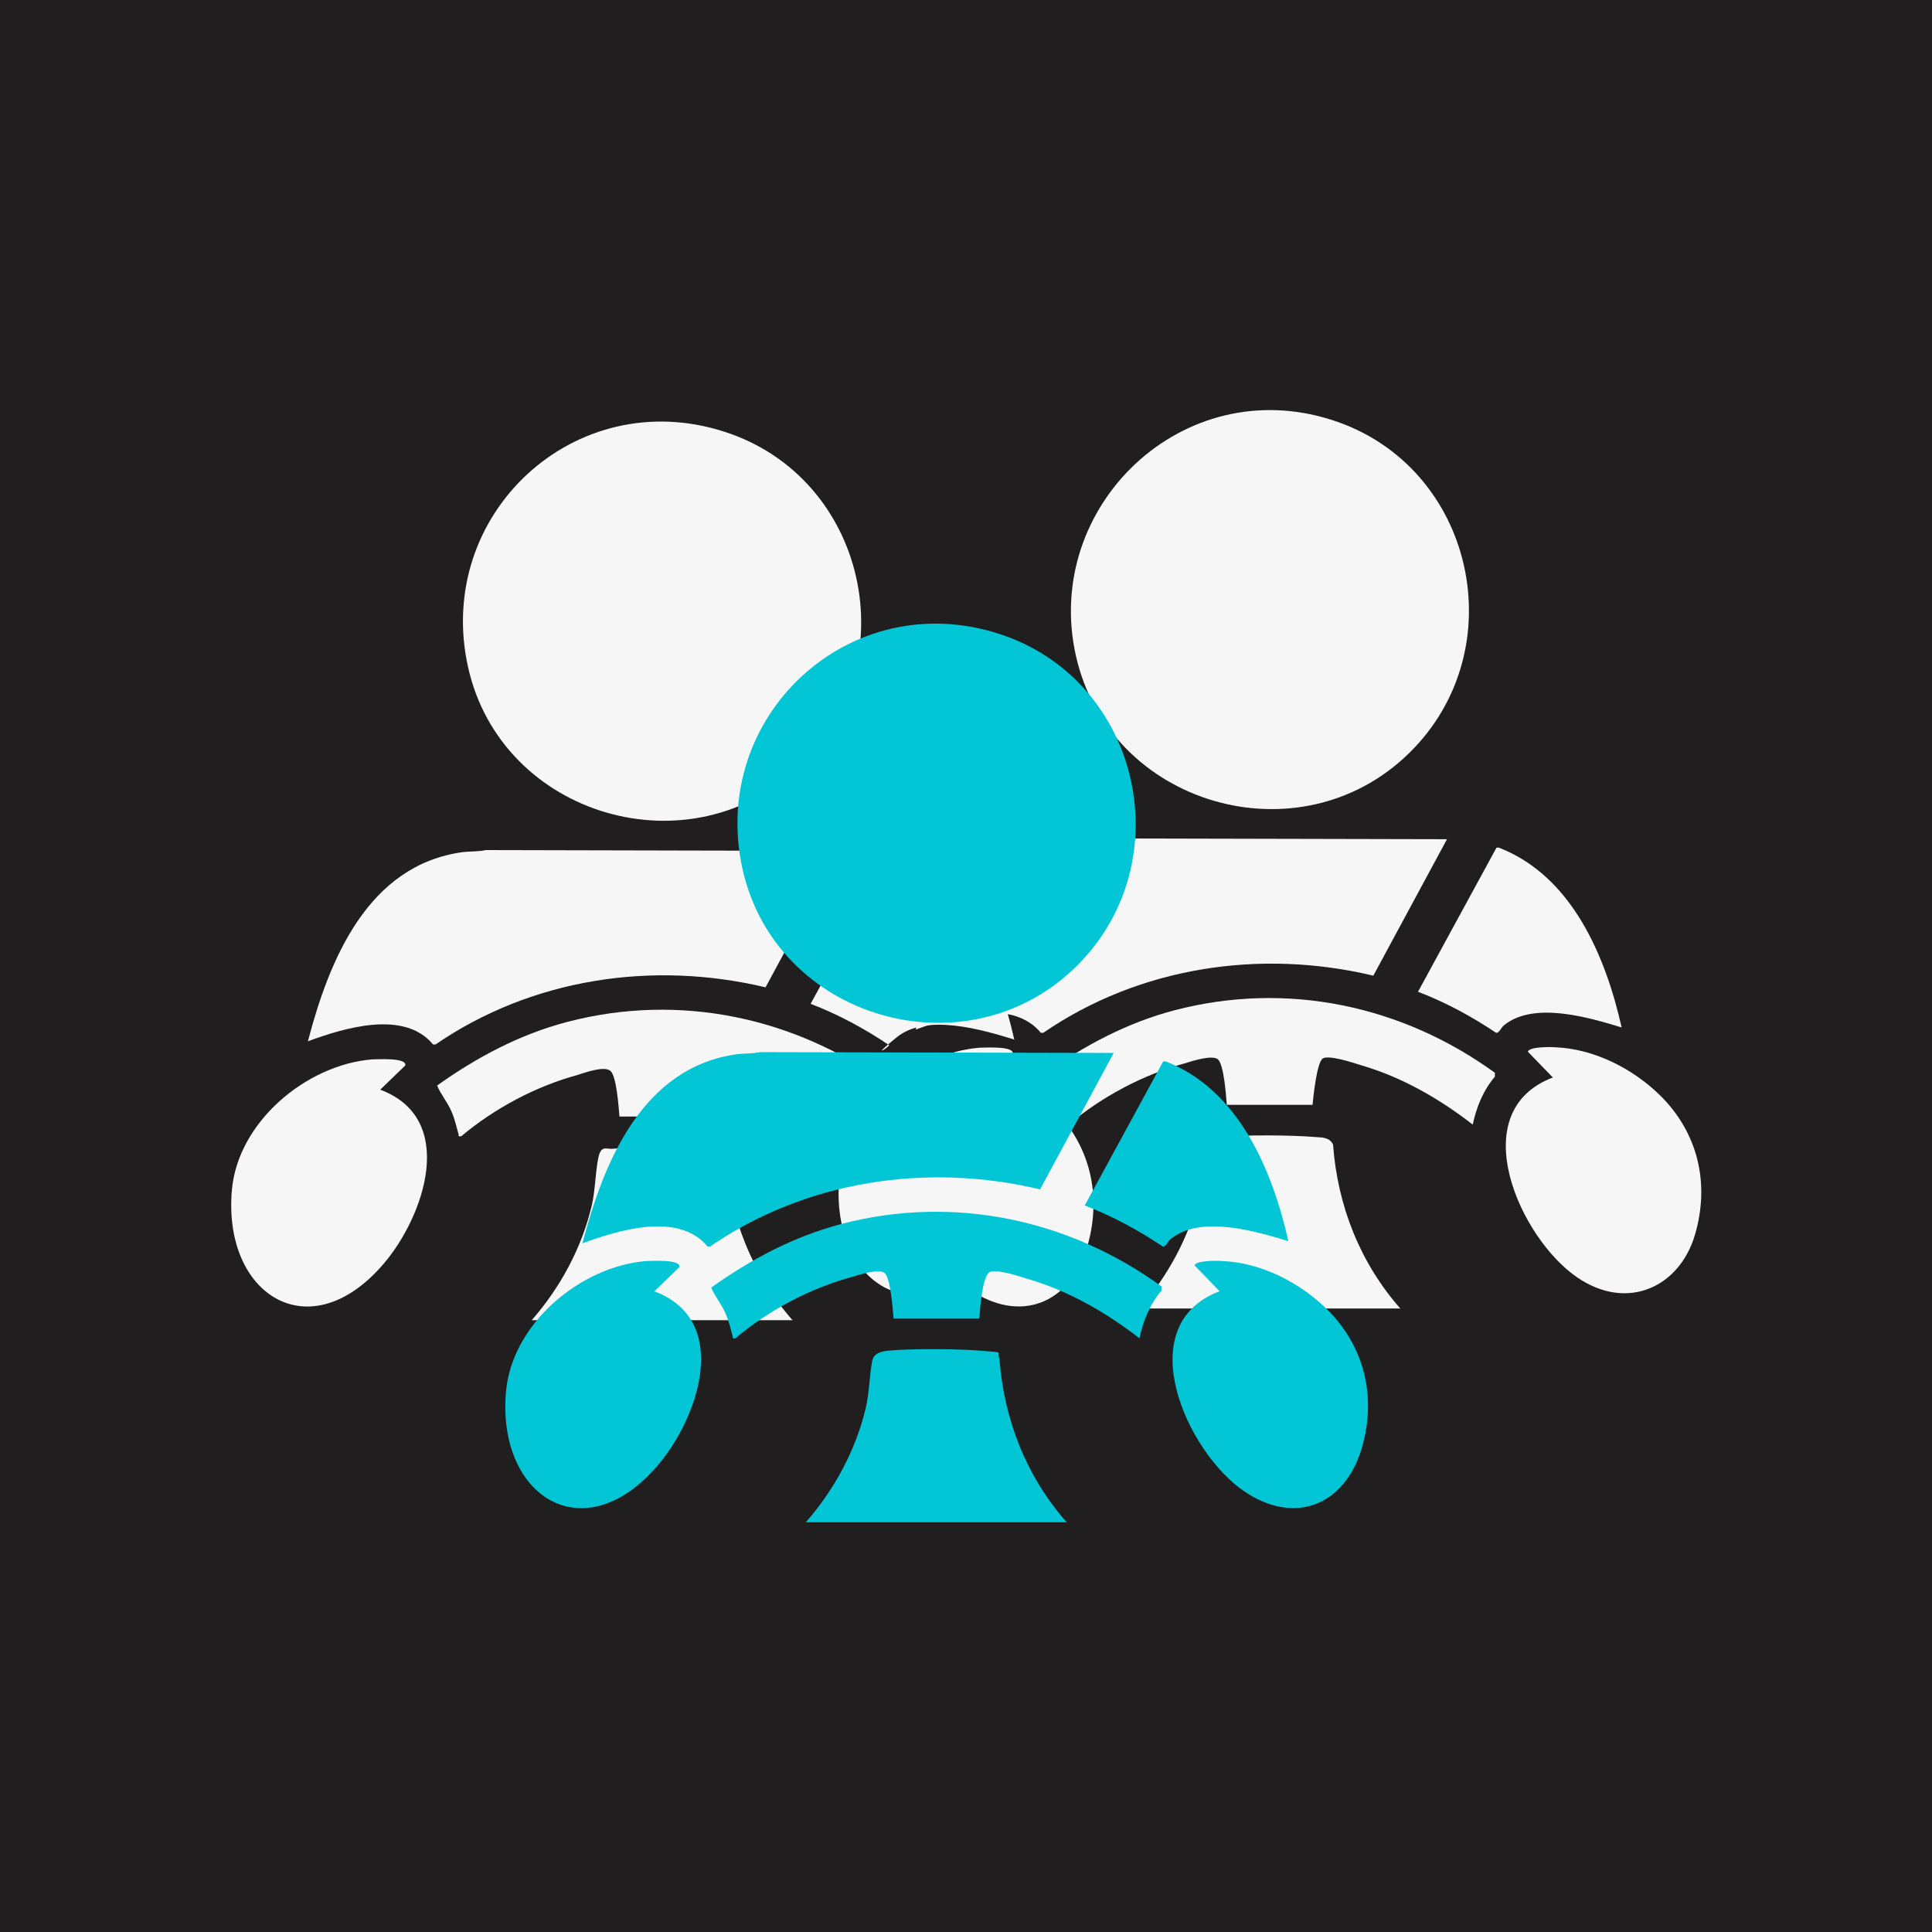 <?xml version="1.0" encoding="UTF-8"?>
<svg xmlns="http://www.w3.org/2000/svg" version="1.1" viewBox="0 0 480 480">
  <!-- Generator: Adobe Illustrator 29.8.1, SVG Export Plug-In . SVG Version: 2.1.1 Build 2)  -->
  <defs>
    <style>
      .st0 {
        fill: #201e1e;
      }

      .st1 {
        fill: #f6f6f6;
      }

      .st2 {
        fill: #02c5d5;
      }
    </style>
  </defs>
  <g id="Capa_4">
    <rect class="st0" width="480" height="480"/>
  </g>
  <g id="Capa_1">
    <g>
      <g id="r8Z4x0">
        <g>
          <path class="st1" d="M199,190.1c-27.3,26.6-74.4,12.8-82.7-24.3-8.5-38,26.6-70.6,63.8-58.5,35.2,11.4,45.4,57,18.9,82.8Z"/>
          <path class="st1" d="M190.2,245.3c-28.1-6.7-58.1-2.2-82,14.2h-.6c-7.2-8.7-22.1-4.1-31.1-.8,5.3-20.3,14.9-43.8,38.5-47,1.8-.2,3.8-.1,5.7-.5l87.8.2-18.3,33.9Z"/>
          <path class="st1" d="M261.2,274.9c9.6,9.3,12.7,22,8.9,34.9-4.3,14.2-16.7,19.1-29.2,10.6-14.3-9.7-28.5-41.2-6.1-49.7l-6.2-6.4c.3-1.3,5.8-1.2,6.9-1.1,9.5.4,19,5.2,25.8,11.8Z"/>
          <path class="st1" d="M94.4,270.7c19.4,7.2,11,31.5.9,43.3-18.4,21.5-39.9,7.7-37.7-18.2,1.4-17,18.5-31.3,34.9-32.6,1.2,0,8.6-.5,8.2,1.5l-6.2,6Z"/>
          <path class="st1" d="M220.5,269.4v1c-2.9,3.4-4.6,7.6-5.5,11.9-8.4-6.5-17.6-11.8-27.9-14.8-1.9-.6-8-2.6-9.4-1.6s-2.3,9.2-2.5,11.5h-21.3c-.2-2.3-.7-9.9-2.2-11.3s-6.4.4-8.3,1c-10.3,2.8-20.6,8.3-28.8,15.2-1,.1-.5-.1-.7-.6-.6-2.1-.9-3.7-1.8-5.7-1-2.3-2.6-4.1-3.5-6.3,9.8-7,20.5-12.7,32.3-15.8,27.9-7.3,56.6-1.2,79.7,15.6Z"/>
          <path class="st1" d="M197,328h-64.9c7.1-8.1,12.4-17.9,14.9-28.4.9-3.9.9-8.1,1.6-11.7s2-2.3,3.7-2.5c5.7-.6,17.7-.5,23.6,0s3.5.1,4.3,1.9c1.1,15.1,6.7,29.4,16.8,40.8Z"/>
          <path class="st1" d="M252.1,258.3c-8.2-2.5-21.9-6.6-29.3-.6s-1.2,2-2,1.9c-6.1-4.1-12.6-7.6-19.4-10.2l19.5-35.8h.6c18.1,7,26.5,26.9,30.5,44.7Z"/>
        </g>
      </g>
      <g id="r8Z4x01" data-name="r8Z4x0">
        <g>
          <path class="st1" d="M350,187.2c-27.3,26.6-74.4,12.8-82.7-24.3s26.6-70.6,63.8-58.5c35.2,11.4,45.4,57,18.9,82.8Z"/>
          <path class="st1" d="M341.2,242.4c-28.1-6.7-58.1-2.2-82,14.2h-.6c-7.2-8.7-22.1-4.1-31.1-.8,5.3-20.3,14.9-43.8,38.5-47,1.8-.2,3.8-.1,5.7-.5l87.8.2-18.3,33.9Z"/>
          <path class="st1" d="M412.2,271.9c9.6,9.3,12.7,22,8.9,34.9s-16.7,19.1-29.2,10.6c-14.3-9.7-28.5-41.2-6.1-49.7l-6.2-6.4c.3-1.3,5.8-1.2,6.9-1.1,9.5.4,19,5.2,25.8,11.8Z"/>
          <path class="st1" d="M245.3,267.8c19.4,7.2,11,31.5.9,43.3-18.4,21.5-39.9,7.7-37.7-18.2,1.4-17,18.5-31.3,34.9-32.6,1.2,0,8.6-.5,8.2,1.5l-6.2,6Z"/>
          <path class="st1" d="M371.4,266.5v1c-2.9,3.4-4.6,7.6-5.5,11.9-8.4-6.5-17.6-11.8-27.9-14.8-1.9-.6-8-2.6-9.4-1.6s-2.3,9.2-2.5,11.5h-21.3c-.2-2.3-.7-9.9-2.2-11.3-1.4-1.2-6.4.4-8.3,1-10.3,2.8-20.6,8.3-28.8,15.2-1,.1-.5-.1-.7-.6-.6-2.1-.9-3.7-1.8-5.7-1-2.3-2.6-4.1-3.5-6.3,9.8-7,20.5-12.7,32.3-15.8,27.9-7.3,56.6-1.2,79.7,15.6Z"/>
          <path class="st1" d="M348,325.1h-64.9c7.1-8.1,12.4-17.9,14.9-28.4.9-3.9.9-8.1,1.6-11.7.4-1.8,2-2.3,3.7-2.5,5.7-.6,17.7-.5,23.6,0,1.7.1,3.5.1,4.3,1.9,1.1,15.1,6.7,29.4,16.8,40.8Z"/>
          <path class="st1" d="M403,255.3c-8.2-2.5-21.9-6.6-29.3-.6-.8.6-1.2,2-2,1.9-6.1-4.1-12.6-7.6-19.4-10.2l19.5-35.8h.6c18.1,7,26.5,26.9,30.5,44.7Z"/>
        </g>
      </g>
      <g id="r8Z4x02" data-name="r8Z4x0">
        <g>
          <path class="st2" d="M267.2,240.3c-27.3,26.6-74.4,12.8-82.7-24.3-8.5-38,26.6-70.6,63.8-58.5,35.2,11.4,45.4,57,18.9,82.8Z"/>
          <path class="st2" d="M258.4,295.5c-28.1-6.7-58.1-2.2-82,14.2h-.6c-7.2-8.7-22.1-4.1-31.1-.8,5.3-20.3,14.9-43.8,38.5-47,1.8-.2,3.8-.1,5.7-.5l87.8.2-18.3,33.9Z"/>
          <path class="st2" d="M329.4,325c9.6,9.3,12.7,22,8.9,34.9-4.3,14.2-16.7,19.1-29.2,10.6-14.3-9.7-28.5-41.2-6.1-49.7l-6.2-6.4c.3-1.3,5.8-1.2,6.9-1.1,9.5.4,19,5.2,25.8,11.8Z"/>
          <path class="st2" d="M162.5,320.8c19.4,7.2,11,31.5.9,43.3-18.4,21.5-39.9,7.7-37.7-18.2,1.4-17,18.5-31.3,34.9-32.6,1.2,0,8.6-.5,8.2,1.5l-6.2,6Z"/>
          <path class="st2" d="M288.6,319.6v1c-2.9,3.4-4.6,7.6-5.5,11.9-8.4-6.5-17.6-11.8-27.9-14.8-1.9-.6-8-2.6-9.4-1.6-1.8,1.2-2.3,9.2-2.5,11.5h-21.3c-.2-2.3-.7-9.9-2.2-11.3-1.4-1.2-6.4.4-8.3,1-10.3,2.8-20.6,8.3-28.8,15.2-1,.1-.5-.1-.7-.6-.6-2.1-.9-3.7-1.8-5.7-1-2.3-2.6-4.1-3.5-6.3,9.8-7,20.5-12.7,32.3-15.8,27.9-7.3,56.6-1.2,79.7,15.6Z"/>
          <path class="st2" d="M265.1,378.2h-64.9c7.1-8.1,12.4-17.9,14.9-28.4.9-3.9.9-8.1,1.6-11.7.4-1.8,2-2.3,3.7-2.5,5.7-.6,17.7-.5,23.6,0s3.5.1,4.3,1.9c1.1,15.1,6.7,29.4,16.8,40.8Z"/>
          <path class="st2" d="M320.2,308.4c-8.2-2.5-21.9-6.6-29.3-.6-.8.6-1.2,2-2,1.9-6.1-4.1-12.6-7.6-19.4-10.2l19.5-35.8h.6c18.1,7,26.5,26.9,30.5,44.7Z"/>
        </g>
      </g>
    </g>
  </g>
</svg>